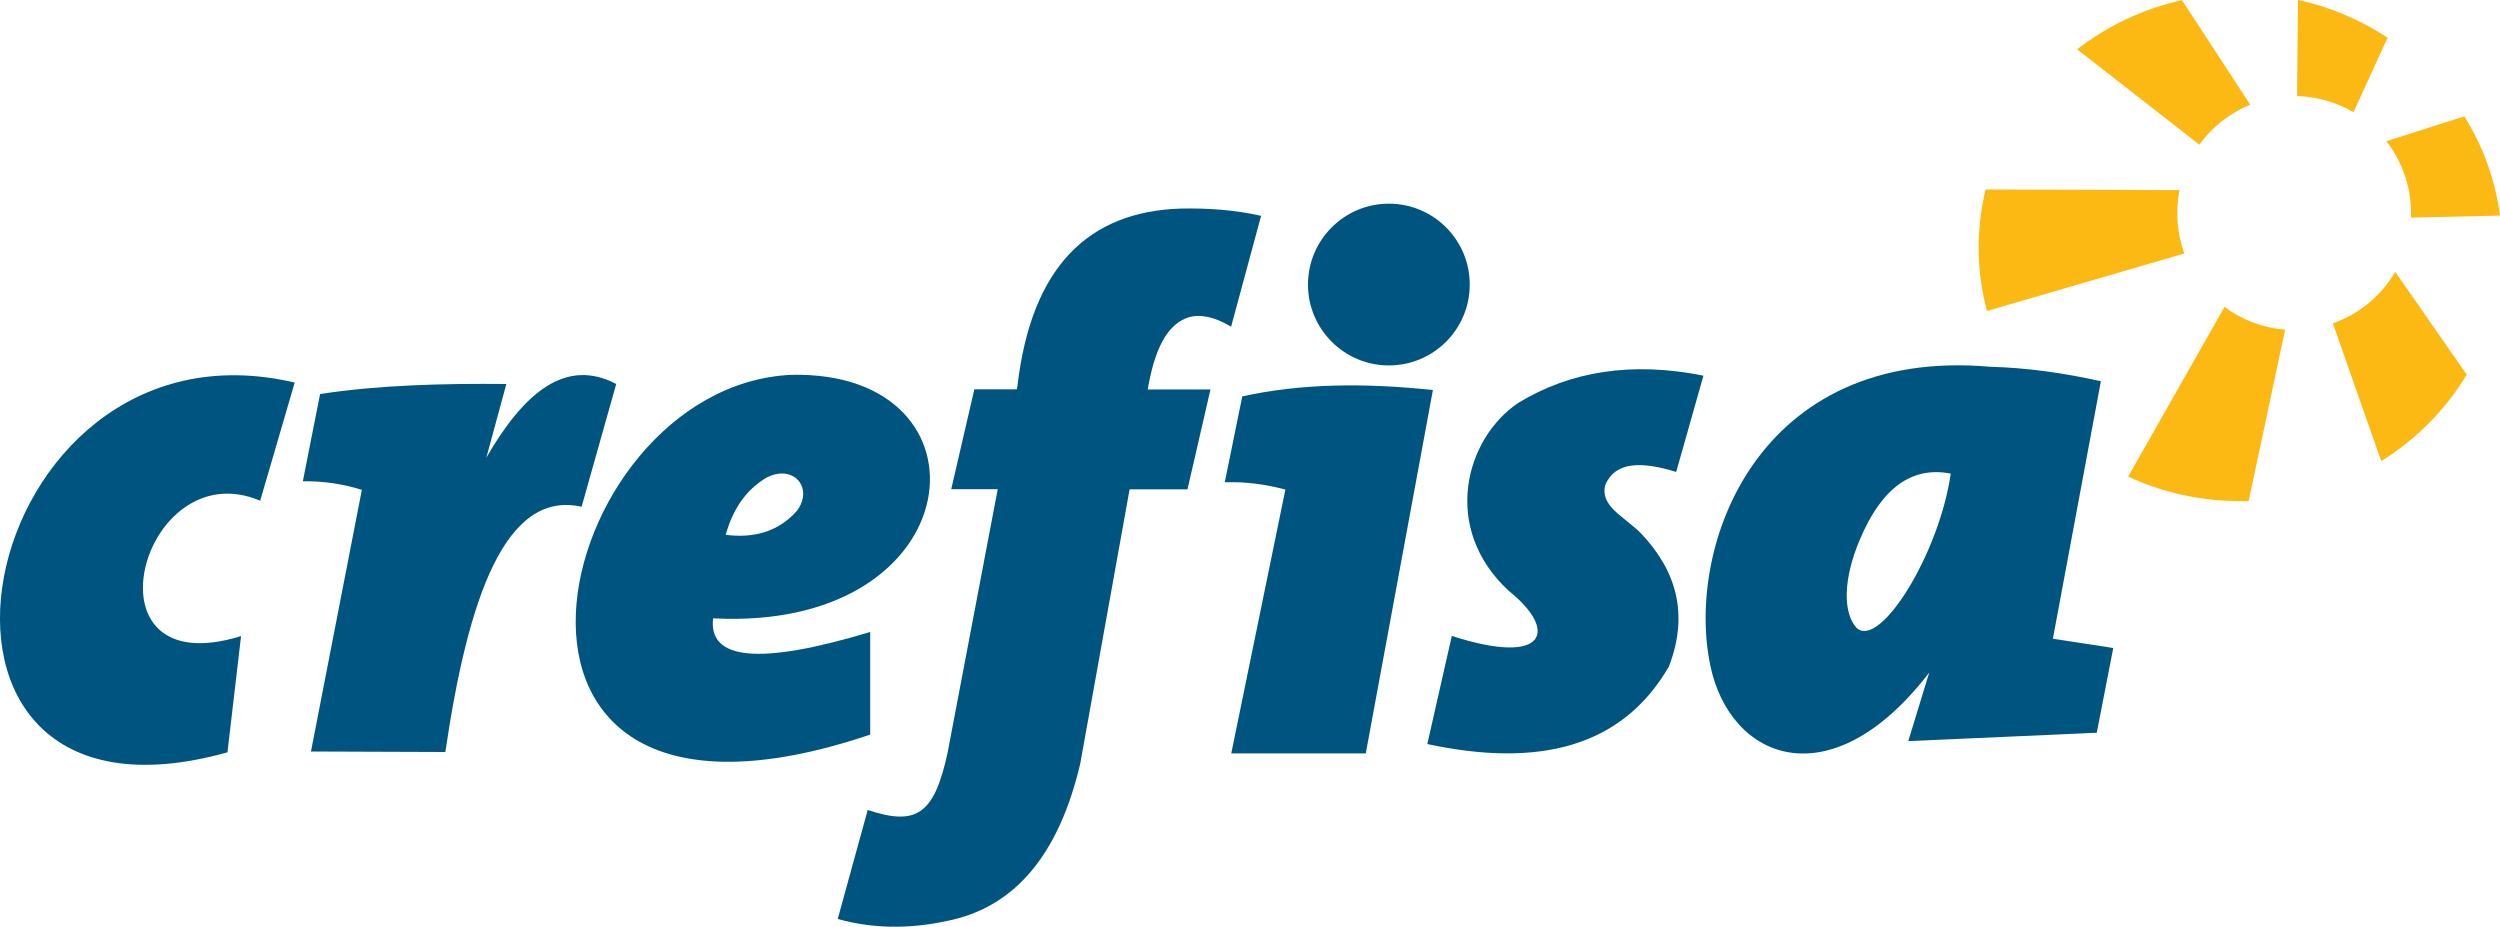 <svg xmlns="http://www.w3.org/2000/svg" id="svg2" x="0" y="0" viewBox="0 0 2000 741.4" style="enable-background:new 0 0 2000 741.4" xml:space="preserve"><style>.st0,.st1{fill-rule:evenodd;clip-rule:evenodd;fill:#fdb913}.st1{fill:#005480}</style><g id="g198-3"><g id="g208-5" transform="translate(107.72 1154.804)"><path id="path210-7" class="st0" d="M1594.8-773.5c27.2 12.6 57.7 19.6 89.8 19.6l6.6-.1 29.2-137.1c-18.1-1.4-34.8-7.9-48.5-18.2"></path></g><g id="g212-2" transform="translate(113.685 1159.267)"><path id="path214-8" class="st0" d="m1752.6-900.6 38.7 110.2c28.1-17.4 51.6-41.2 68.4-69.2l-57.2-82.2c-11.1 19.1-28.8 33.8-49.9 41.2"></path></g><g id="g216-0" transform="translate(115.963 1162.481)"><path id="path218-4" class="st0" d="m1812.9-992-.1 3.6 71.2-1.6c-3.7-28.8-13.7-55.7-28.5-79.4l-62.4 19.9c12.4 15.8 19.8 35.7 19.8 57.5"></path></g><g id="g220-19" transform="translate(115.279 1167.587)"><path id="path222-7" class="st0" d="M1794.8-1137.4c-21.4-14.1-45.6-24.6-71.7-30.2l-.7 76.9c16.4.4 31.8 5.1 45.1 12.9"></path></g><g id="g224-9" transform="translate(111.277 1165.637)"><path id="path226-1" class="st0" d="m1688.9-1081.9-54.6-83.6c-31.2 6.9-59.7 20.6-83.9 39.3l97.8 76.3c10.2-14.1 24.3-25.3 40.7-32"></path></g><g id="g228-55" transform="translate(109.153 1162.481)"><path id="path230-7" class="st0" d="M1632.7-992c0-6.3.6-12.4 1.8-18.4l-155.2-.5c-3.6 14.9-5.5 30.4-5.5 46.4 0 17.5 2.3 34.6 6.6 50.8l157.9-46c-3.6-10.1-5.6-21-5.6-32.3"></path></g></g><g id="g234-1"><g id="g240-9" transform="translate(52.352 1146.77)"><path id="path242-9" class="st1" d="m129.6-544.9 10.9-93c-130.1 40.3-79.7-148.5 15.3-108.3l27.6-94.5c-259.3-61.1-343 376.6-53.8 295.8"></path></g></g><g id="g252-7" transform="translate(63.678 1157.501)"><path id="path254-22" class="st1" d="M429.3-850.3c-40-21.1-73.6 6.3-103.9 58.9l16-58.9c-51.2-.5-101.6.8-149 8l-13.8 69.8c16.7-.2 32.4 2.2 47.2 6.9l-40.7 209.3 107.5.4c18.2-124 48.2-209.8 109-196.2"></path></g><g id="g256-6" transform="translate(68.058 1154.775)"><path id="path258-9" class="st1" d="M545.2-772.7c21.9-11.3 38.1 8.8 24 26.9-14.8 16.5-34.2 21.7-56.7 18.9 5.5-19.8 15.6-35.7 32.7-45.8m82.9 123.5c-89.2 26.9-129.5 22.3-125.7-10.9 208.8 10.9 228.5-198.7 62.5-194.8-195.4 9-285.1 405.3 63.2 287.8"></path></g><g id="g260-5" transform="translate(86.186 1158.042)"><path id="path262-7" class="st1" d="M1024.9-865.7c35.7 0 64.7-28.9 64.7-64.7s-29-64.7-64.7-64.7-64.7 29-64.7 64.7 29 64.7 64.7 64.7"></path></g><g id="g264-36" transform="translate(81.912 1157.14)"><path id="path266-8" class="st1" d="m911.9-840-14 68.7c16.1-.6 32.3 1.5 48.5 5.8l-43.3 211.1h107.6l53.7-290.7c-55-5.9-106.4-5.2-152.5 5.1"></path></g><g id="g268-35" transform="translate(94.553 1154.938)"><path id="path270-44" class="st1" d="m1246.4-777.4 21.8-77c-57.3-11.5-106.5-3.6-148.2 21.8-42.1 28.3-62.1 100-7.5 150.4 39.7 31.7 30.4 60.6-45.6 36l-19.6 86.5c88.1 18.9 155.6 3.2 193.3-62.1 16-41.7 6.1-76.5-22.5-106.6-13.8-13.7-32.9-21.6-28.4-38.7 8.1-18.9 29.4-18.7 56.7-10.3"></path></g><g id="g272-9" transform="translate(99.806 1150.396)"><path id="path274-7" class="st1" d="M1385.4-648.1c-11.1-12.4-10.6-39.5 2.7-70.7 17.4-41.4 41.7-58.8 72.7-52.7-9.3 64.4-56.8 140.7-75.4 123.4m157.1 8.7 38.4-206c-29.5-6.6-59.1-10.8-88.7-11.6-185.9-16.2-243.6 143.3-223.8 238.8 15.6 75.6 96.3 108.7 175.2 5.8l-16.8 54.9 150.8-6.7 13.2-67.8"></path></g><g id="g276-8" transform="translate(79.18 1157.467)"><path id="path278-55" class="st1" d="M839.6-849.3c3-16.4 7.4-29.6 13.4-39 5.2-7.9 11.3-12.9 18.4-15.2 9.4-2.9 20.8-.7 34.3 7.4l24-88.7c-21.3-4.8-43-6.3-64.7-5.8-73.2 2.5-119 46.2-130.2 141.7l-.5 2.9h-34l-18.5 79.9H719l-40.1 210.8c-10.7 49.2-24.7 58.9-63.9 45.8l-24 87.2c27.4 7.7 56.7 8.3 87.9 1.5 52.5-10.6 88.6-51.2 106.1-125.7L824.5-766h46.3l18.4-79.9H839"></path></g></svg>